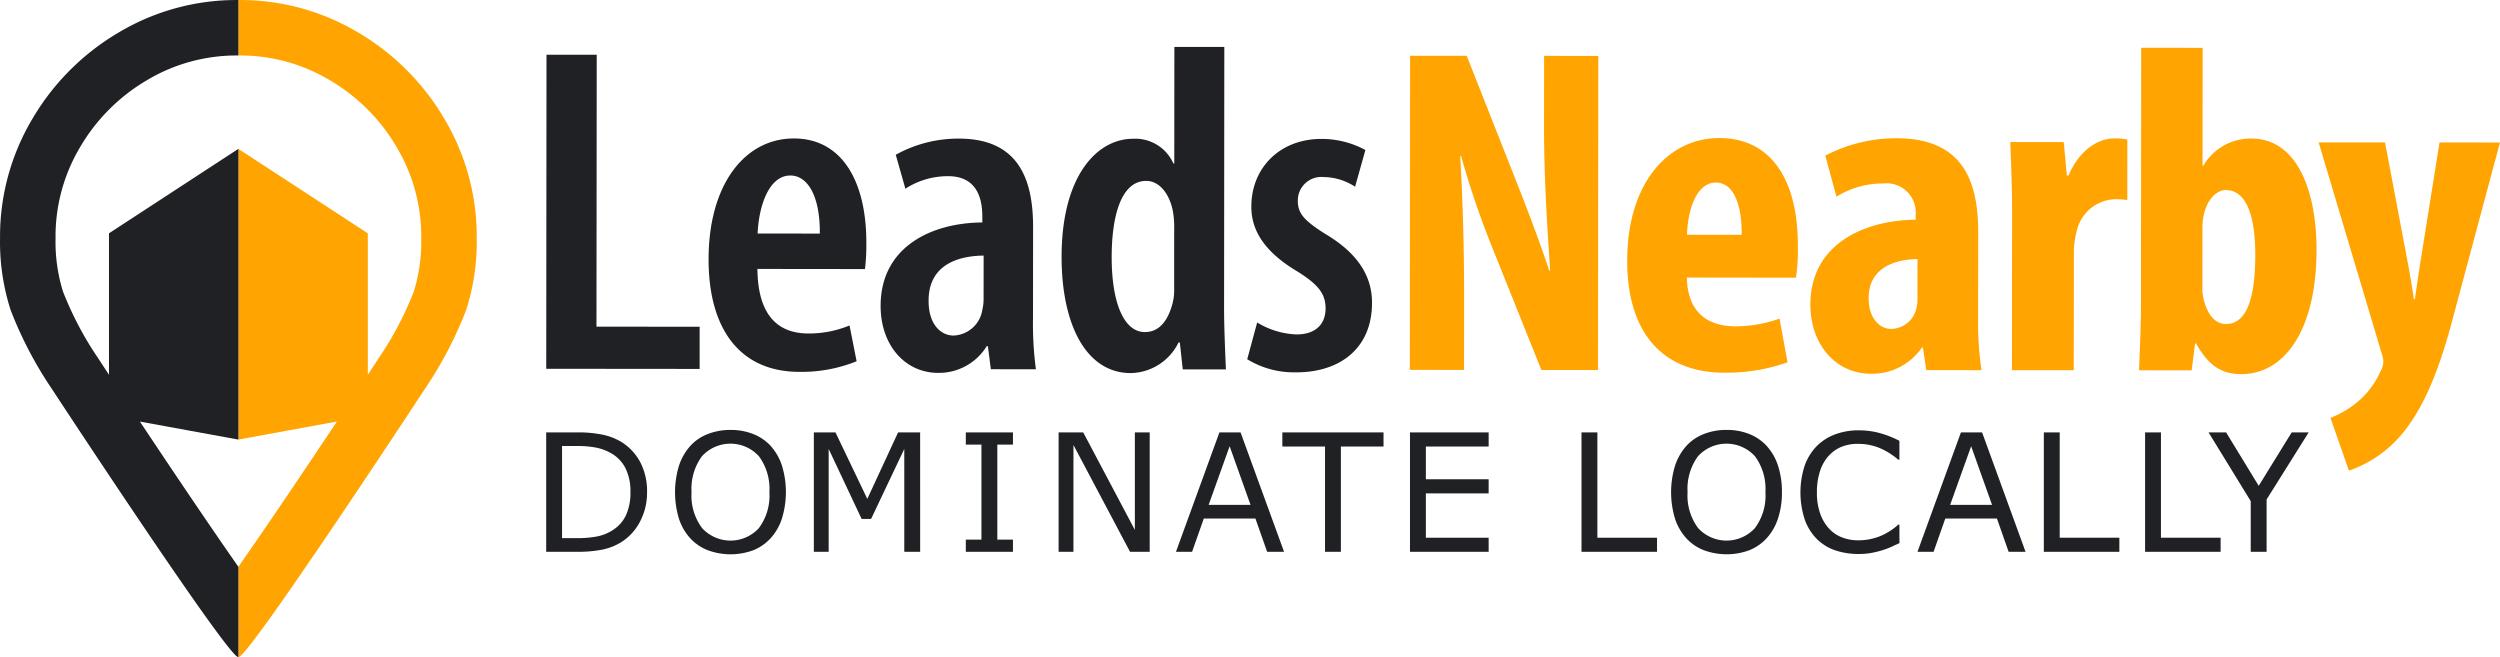 <?xml version="1.0" encoding="UTF-8"?> <svg xmlns="http://www.w3.org/2000/svg" width="275" height="72.268" viewBox="0 0 275 72.268"><g id="LeadsNearby-Dominate-Locally-bk" transform="translate(-185.392 -75.749)"><g id="Group_46657" data-name="Group 46657" transform="translate(245.473 123.041)"><path id="Path_51" data-name="Path 51" d="M251.542,125.917a6.749,6.749,0,0,1-.781,3.245,5.823,5.823,0,0,1-2.075,2.257,6.462,6.462,0,0,1-2.008.8,13.82,13.82,0,0,1-2.915.248h-3.315V119.336h3.281a13.367,13.367,0,0,1,3.056.277,6.621,6.621,0,0,1,1.918.764,5.853,5.853,0,0,1,2.091,2.232,6.876,6.876,0,0,1,.749,3.308Zm-1.827-.027a5.7,5.7,0,0,0-.538-2.6,3.95,3.95,0,0,0-1.605-1.673,5.463,5.463,0,0,0-1.649-.611,10.92,10.92,0,0,0-2.091-.174h-1.64v10.134h1.64a11.527,11.527,0,0,0,2.2-.183,4.931,4.931,0,0,0,1.725-.69,3.945,3.945,0,0,0,1.469-1.649A5.94,5.94,0,0,0,249.715,125.889Z" transform="translate(-240.448 -119.063)" fill="#202124"></path><path id="Path_52" data-name="Path 52" d="M263.973,120.867a5.987,5.987,0,0,1,1.23,2.161,9.964,9.964,0,0,1-.01,5.808,5.957,5.957,0,0,1-1.221,2.139,5.245,5.245,0,0,1-1.918,1.341,7.219,7.219,0,0,1-5.045-.01,5.191,5.191,0,0,1-1.927-1.331,5.978,5.978,0,0,1-1.222-2.143,10.048,10.048,0,0,1,0-5.782,6.164,6.164,0,0,1,1.234-2.183,5.076,5.076,0,0,1,1.928-1.324,6.755,6.755,0,0,1,2.509-.457,6.625,6.625,0,0,1,2.535.463,5.259,5.259,0,0,1,1.912,1.314Zm-.158,5.062a6.046,6.046,0,0,0-1.147-3.943,4.237,4.237,0,0,0-5.986-.289,4.033,4.033,0,0,0-.29.289,6.057,6.057,0,0,0-1.14,3.943,5.951,5.951,0,0,0,1.163,3.956,4.236,4.236,0,0,0,5.985.258c.088-.083.175-.168.256-.258a5.969,5.969,0,0,0,1.159-3.956Z" transform="translate(-239.263 -119.085)" fill="#202124"></path><path id="Path_53" data-name="Path 53" d="M279.122,132.469h-1.746V121.153l-3.651,7.7h-1.041l-3.625-7.7v11.316h-1.631V119.336h2.381l3.5,7.312,3.386-7.312h2.426Z" transform="translate(-237.986 -119.062)" fill="#202124"></path><path id="Path_54" data-name="Path 54" d="M287.932,132.469h-5.186v-1.341h1.719V120.677h-1.719v-1.341h5.186v1.341h-1.72v10.451h1.72Z" transform="translate(-236.588 -119.062)" fill="#202124"></path><path id="Path_55" data-name="Path 55" d="M302.12,132.469h-2.162l-6.225-11.748v11.748H292.1V119.336h2.708l5.679,10.725V119.336h1.633Z" transform="translate(-235.734 -119.062)" fill="#202124"></path><path id="Path_56" data-name="Path 56" d="M315.82,132.469h-1.861l-1.29-3.661H306.99l-1.288,3.661h-1.773l4.779-13.133h2.328Zm-3.687-5.161-2.3-6.452-2.311,6.452Z" transform="translate(-234.654 -119.062)" fill="#202124"></path><path id="Path_57" data-name="Path 57" d="M325.782,120.889h-4.691v11.581h-1.745V120.889h-4.694v-1.553h11.13Z" transform="translate(-233.675 -119.062)" fill="#202124"></path><path id="Path_58" data-name="Path 58" d="M336.171,132.469h-8.653V119.336h8.653v1.553h-6.907v3.6h6.907v1.554h-6.907v4.878h6.907Z" transform="translate(-232.501 -119.062)" fill="#202124"></path><path id="Path_59" data-name="Path 59" d="M353.116,132.469h-8.309V119.336h1.747v11.582h6.561Z" transform="translate(-230.923 -119.062)" fill="#202124"></path><path id="Path_60" data-name="Path 60" d="M364.372,120.867a5.973,5.973,0,0,1,1.231,2.161,9.143,9.143,0,0,1,.426,2.9,8.934,8.934,0,0,1-.435,2.906,5.941,5.941,0,0,1-1.221,2.139,5.219,5.219,0,0,1-1.918,1.341,7.219,7.219,0,0,1-5.045-.01,5.183,5.183,0,0,1-1.925-1.331,5.959,5.959,0,0,1-1.221-2.143,10.031,10.031,0,0,1,0-5.782,6.158,6.158,0,0,1,1.235-2.183,5.071,5.071,0,0,1,1.926-1.324,6.746,6.746,0,0,1,2.509-.457,6.61,6.61,0,0,1,2.536.463,5.263,5.263,0,0,1,1.9,1.314Zm-.158,5.062a6.045,6.045,0,0,0-1.146-3.943,4.237,4.237,0,0,0-5.986-.289,4.017,4.017,0,0,0-.29.289,6.057,6.057,0,0,0-1.14,3.943,5.951,5.951,0,0,0,1.164,3.956,4.233,4.233,0,0,0,5.98.26c.091-.083.177-.169.26-.26a5.976,5.976,0,0,0,1.16-3.956Z" transform="translate(-230.099 -119.085)" fill="#202124"></path><path id="Path_61" data-name="Path 61" d="M377.768,131.536c-.323.143-.615.275-.877.4a8.374,8.374,0,0,1-1.028.386,10.236,10.236,0,0,1-1.168.287,7.528,7.528,0,0,1-1.39.12,8.014,8.014,0,0,1-2.6-.4,5.287,5.287,0,0,1-2.031-1.258,5.714,5.714,0,0,1-1.323-2.129,9.579,9.579,0,0,1-.017-5.906,5.872,5.872,0,0,1,1.323-2.16,5.524,5.524,0,0,1,2.023-1.3,7.32,7.32,0,0,1,2.629-.451,8.955,8.955,0,0,1,2.113.255,11.231,11.231,0,0,1,2.341.9v2.072h-.132a7.776,7.776,0,0,0-2.151-1.324,6.259,6.259,0,0,0-2.284-.414,4.723,4.723,0,0,0-1.792.322,3.9,3.9,0,0,0-1.425,1,4.593,4.593,0,0,0-.947,1.673,7.321,7.321,0,0,0-.343,2.333,6.744,6.744,0,0,0,.375,2.38,4.748,4.748,0,0,0,.967,1.623,3.813,3.813,0,0,0,1.44.967,4.878,4.878,0,0,0,1.743.312,6.432,6.432,0,0,0,2.364-.431,6.835,6.835,0,0,0,2.065-1.3h.119Z" transform="translate(-228.909 -119.082)" fill="#202124"></path><path id="Path_62" data-name="Path 62" d="M390.563,132.469H388.7l-1.287-3.661h-5.68l-1.289,3.661h-1.771l4.779-13.133h2.33Zm-3.686-5.161-2.3-6.452-2.31,6.452Z" transform="translate(-227.832 -119.062)" fill="#202124"></path><path id="Path_63" data-name="Path 63" d="M399.718,132.469H391.41V119.336h1.747v11.582h6.561Z" transform="translate(-226.67 -119.062)" fill="#202124"></path><path id="Path_64" data-name="Path 64" d="M409.925,132.469h-8.308V119.336h1.745v11.582h6.563Z" transform="translate(-225.738 -119.062)" fill="#202124"></path><path id="Path_65" data-name="Path 65" d="M419.024,119.336,414.4,126.71v5.76h-1.747v-5.576l-4.638-7.557h1.932l3.584,5.874,3.625-5.874Z" transform="translate(-225.154 -119.062)" fill="#202124"></path></g><path id="Path_110935" data-name="Path 110935" d="M240.481,81.264l5.526,0-.028,29.913,11.347.011,0,4.639-16.873-.016Z" transform="translate(5.025 0.503)" fill="#202124"></path><path id="Path_110936" data-name="Path 110936" d="M262.188,104.058c.055,5.575,2.667,7.094,5.61,7.1a11.7,11.7,0,0,0,4.524-.883l.779,3.939a16.167,16.167,0,0,1-6.311,1.165c-6.5-.007-9.981-4.675-9.973-12.4.008-8.259,4.009-13.279,9.39-13.273,5.3,0,7.969,4.75,7.962,11.442a21.613,21.613,0,0,1-.15,2.924Zm6.862-3.889c.048-4.007-1.278-6.386-3.238-6.388-2.4,0-3.483,3.456-3.6,6.382Z" transform="translate(6.519 1.274)" fill="#202124"></path><path id="Path_110937" data-name="Path 110937" d="M286.282,115.088l-.323-2.542h-.125a6.179,6.179,0,0,1-5.341,2.946c-3.614,0-6.339-3.006-6.335-7.386.005-6.412,5.485-9.118,11.187-9.163v-.66c0-2.6-1.023-4.427-3.763-4.429a8.574,8.574,0,0,0-4.7,1.378L275.822,91.5a14.148,14.148,0,0,1,6.967-1.779c6.489.007,8.145,4.405,8.141,9.718l-.01,9.974a38.468,38.468,0,0,0,.32,5.683Zm-.793-12.5c-2.151.027-6.05.615-6.054,4.96,0,2.817,1.514,3.836,2.729,3.837a3.339,3.339,0,0,0,3.187-2.853,5.061,5.061,0,0,0,.134-1.269Z" transform="translate(8.102 1.275)" fill="#202124"></path><path id="Path_110938" data-name="Path 110938" d="M310.3,80.481l-.026,28.729c0,2.048.121,4.831.2,6.745l-4.744,0-.323-2.96h-.147A5.963,5.963,0,0,1,300,116.356c-4.876,0-7.611-5.3-7.6-12.822.008-8.759,3.813-12.958,7.886-12.953a4.584,4.584,0,0,1,4.408,2.715h.1l.012-12.819Zm-5.515,20.053A9.849,9.849,0,0,0,304.71,99c-.235-2-1.368-3.782-3-3.783-2.793,0-3.8,3.934-3.8,8.4,0,4.982,1.331,8.228,3.651,8.23,1.037,0,2.328-.534,3.027-3.09a5.574,5.574,0,0,0,.194-1.6Z" transform="translate(9.767 0.431)" fill="#202124"></path><path id="Path_110939" data-name="Path 110939" d="M312.206,109.944a8.912,8.912,0,0,0,4.345,1.315c1.97,0,3.178-1.039,3.18-2.853,0-1.563-.73-2.591-3.066-4.052-3.744-2.214-5.106-4.615-5.1-7.151,0-4.3,3.171-7.456,7.714-7.451a10.08,10.08,0,0,1,4.832,1.221l-1.134,4.039a6.409,6.409,0,0,0-3.445-1.065,2.59,2.59,0,0,0-2.854,2.6c0,1.358.612,2.136,3.03,3.662,3.351,1.986,5.137,4.447,5.133,7.564,0,5.073-3.592,7.661-8.336,7.656a9.911,9.911,0,0,1-5.393-1.44Z" transform="translate(11.474 1.278)" fill="#202124"></path><g id="Group_46638" data-name="Group 46638" transform="translate(185.392 75.749)"><path id="Path_110920" data-name="Path 110920" d="M235.638,101.928a25.266,25.266,0,0,0-3.544-13.085,26.671,26.671,0,0,0-9.546-9.546,25.272,25.272,0,0,0-13.091-3.546h-.036v6.1h.218a19.18,19.18,0,0,1,9.791,2.691l.035.021a20.615,20.615,0,0,1,7.363,7.362l.02.034a19.167,19.167,0,0,1,2.688,9.925v.154a18.393,18.393,0,0,1-.818,5.78,37.017,37.017,0,0,1-3.854,7.318l-.063.094c-.361.549-.741,1.133-1.143,1.746V101.417L209.42,92.124V124.1l10.834-1.981c-3.613,5.435-7.789,11.622-10.834,15.977v9.919h.035c1.091,0,18.91-27.082,20.456-29.449a43.125,43.125,0,0,0,4.569-8.728A24.557,24.557,0,0,0,235.638,101.928Z" transform="translate(-183.199 -75.749)" fill="#ffa400"></path><path id="Path_110921" data-name="Path 110921" d="M194.207,91.926a20.615,20.615,0,0,1,7.362-7.363l.036-.021a19.177,19.177,0,0,1,9.791-2.69h.217v-6.1h-.036A25.272,25.272,0,0,0,198.486,79.3a26.671,26.671,0,0,0-9.546,9.546,25.272,25.272,0,0,0-3.543,13.085,24.516,24.516,0,0,0,1.159,7.91,43.039,43.039,0,0,0,4.569,8.728c1.544,2.367,19.365,29.449,20.456,29.449h.034V138.1h0c-3.046-4.354-7.221-10.542-10.833-15.977l10.834,1.981V92.121l-14.236,9.293v15.56c-.4-.611-.784-1.2-1.143-1.745l-.063-.095a37.006,37.006,0,0,1-3.854-7.317,18.368,18.368,0,0,1-.818-5.782v-.154a19.16,19.16,0,0,1,2.688-9.924Z" transform="translate(-185.392 -75.749)" fill="#202124"></path></g><path id="Path_110940" data-name="Path 110940" d="M327.5,115.895l.032-34.552,6.228.007,5.354,13.559c1.053,2.661,2.75,7.083,3.726,10.076h.1c-.237-3.611-.68-9.645-.674-15.992l.008-7.636,5.961.005-.033,34.552-6.228-.007L336.7,102.76a96.484,96.484,0,0,1-3.555-10.38h-.1c.2,3.472.435,8.8.429,15.754l-.007,7.767Z" transform="translate(12.971 0.54)" fill="#ffa400"></path><path id="Path_110941" data-name="Path 110941" d="M355.977,105.009c.078,3.912,2.362,5.364,5.361,5.366a14.366,14.366,0,0,0,4.831-.849l.881,4.806a20.061,20.061,0,0,1-6.947,1.143c-6.907-.007-10.7-4.519-10.689-12.356.008-8.439,4.452-13.459,10.151-13.453,5.45,0,8.629,4.268,8.622,11.859a21,21,0,0,1-.207,3.5Zm6.033-4.7c.025-3.22-.836-5.746-2.851-5.748-2.205,0-3.108,3.208-3.166,5.741Z" transform="translate(14.97 1.27)" fill="#ffa400"></path><path id="Path_110942" data-name="Path 110942" d="M380.626,115.187l-.369-2.476h-.115a6.639,6.639,0,0,1-5.6,2.88c-3.83,0-6.669-3.176-6.664-7.623.005-6.593,5.86-9.275,11.585-9.321v-.559a3.209,3.209,0,0,0-3.56-3.429,9.544,9.544,0,0,0-5.155,1.457L369.519,91.6a16.8,16.8,0,0,1,7.876-1.913c7.693.007,8.952,5.353,8.946,10.439l-.009,9.333a36,36,0,0,0,.366,5.739Zm-.965-12.217c-2.241.038-5.368.8-5.371,4.285,0,2.477,1.4,3.4,2.444,3.4a2.875,2.875,0,0,0,2.778-2.155,3.887,3.887,0,0,0,.145-1.144Z" transform="translate(16.656 1.272)" fill="#ffa400"></path><path id="Path_110943" data-name="Path 110943" d="M388.228,97.652c0-2.492-.11-5.2-.2-7.55l5.879.005.345,3.676h.186c1.113-2.678,3.167-4.084,5.021-4.081a6.589,6.589,0,0,1,1.446.123L400.9,96.48a8.019,8.019,0,0,0-1.477-.083,4.474,4.474,0,0,0-4.1,3.561,9.1,9.1,0,0,0-.3,2.506L395.01,115.2l-6.8-.005Z" transform="translate(18.495 1.273)" fill="#ffa400"></path><path id="Path_110944" data-name="Path 110944" d="M401.005,116.041c.095-2.217.212-5.046.214-7.41l.026-28.065,6.758.007-.012,12.944h.1a6.007,6.007,0,0,1,5.283-2.967c4.906,0,7.164,5.528,7.158,12.276-.009,8.79-3.528,13.64-8.271,13.635-2.105,0-3.591-.86-4.967-3.364h-.124l-.373,2.95Zm6.973-8.97a4.785,4.785,0,0,0,.266,1.609c.565,1.786,1.515,2.274,2.319,2.274,2.269,0,3.228-2.8,3.232-7.608,0-4.332-1-7.128-3.241-7.13-1.064,0-1.96,1.083-2.312,2.3a6.013,6.013,0,0,0-.258,1.552Z" transform="translate(19.679 0.44)" fill="#ffa400"></path><path id="Path_110945" data-name="Path 110945" d="M426.412,90.1l2.472,13.071c.283,1.478.5,2.827.708,4.2h.1c.189-1.284.393-2.71.615-4.113l2.1-13.149,6.647.007-5.19,19.365c-1.234,4.71-2.918,9.564-5.648,12.773a13.236,13.236,0,0,1-5.773,3.958l-2.032-5.81a10.36,10.36,0,0,0,3.351-2.081,9.334,9.334,0,0,0,2.128-2.979,2.5,2.5,0,0,0,.342-1.09,2.93,2.93,0,0,0-.184-.923L419.112,90.1Z" transform="translate(21.332 1.31)" fill="#ffa400"></path></g></svg> 